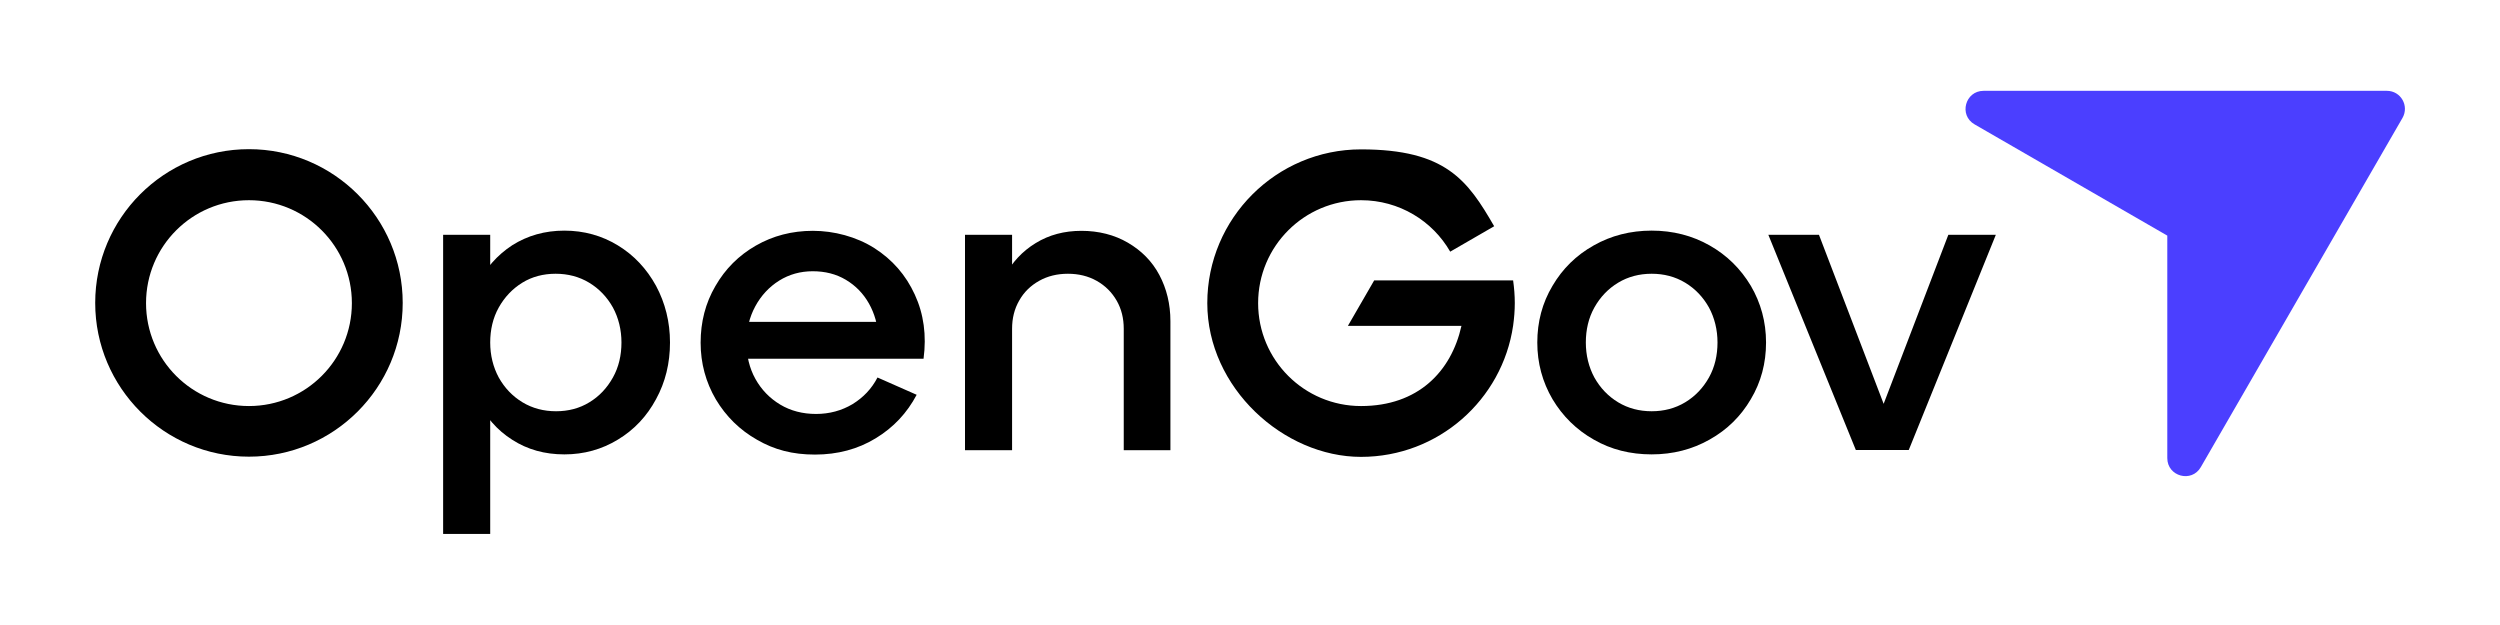 <?xml version="1.0" encoding="UTF-8"?>
<svg id="Layer_1" xmlns="http://www.w3.org/2000/svg" version="1.1" viewBox="0 0 1200 300">
  <!-- Generator: Adobe Illustrator 29.3.1, SVG Export Plug-In . SVG Version: 2.1.0 Build 151)  -->
  <defs>
    <style>
      .st0 {
        fill: #4b3fff;
      }
    </style>
  </defs>
  <path class="st0" d="M1145.7,43.6h-193.6c-8.8,0-12,11.7-4.3,16.1l92.5,53.4v106.8c0,8.8,11.7,12,16.1,4.3l96.8-167.6c3.3-5.8-.8-13-7.5-13h0Z"/>
  <g>
    <path d="M212.7,112.7h22.6v143.6h-22.6V112.7ZM229,137c4-8.2,9.7-14.6,16.9-19.3,7.3-4.6,15.6-7,25-7s18,2.4,25.7,7.1c7.7,4.7,13.8,11.2,18.3,19.4,4.4,8.2,6.7,17.3,6.7,27.2s-2.2,19-6.7,27.2c-4.4,8.2-10.5,14.7-18.3,19.4-7.7,4.7-16.3,7.1-25.7,7.1s-17.7-2.3-25-7c-7.3-4.6-12.9-11.1-16.9-19.3-4-8.2-6.1-17.3-6.1-27.4s2-19.2,6.1-27.4h0ZM239.4,181.2c2.8,5,6.6,9,11.4,11.9,4.8,2.9,10.2,4.3,16.1,4.3s11.3-1.4,16-4.3c4.8-2.9,8.5-6.9,11.3-11.9s4.1-10.7,4.1-16.8-1.4-11.8-4.1-16.8c-2.8-5-6.6-9-11.4-11.9-4.8-2.9-10.2-4.3-16.1-4.3s-11.3,1.4-16,4.3-8.5,6.9-11.3,11.9-4.1,10.7-4.1,16.8,1.4,11.8,4.1,16.8Z"/>
    <path d="M356.1,154.5h70.8l-5.2,7.3c-.4-5.9-1.9-11.3-4.6-16.1s-6.4-8.6-11.1-11.4c-4.7-2.8-10-4.1-15.9-4.1s-11.3,1.5-16.1,4.5-8.7,7.2-11.5,12.4-4.2,11-4.2,17.3,1.4,12.3,4.3,17.5c2.9,5.2,6.9,9.3,11.9,12.3,5,3,10.8,4.5,17.2,4.5s12.3-1.6,17.5-4.7c5.2-3.2,9.2-7.4,12-12.8l18.8,8.3c-4.6,8.7-11.1,15.7-19.7,20.9-8.5,5.2-18.3,7.8-29.1,7.8s-19.5-2.3-27.8-7.1c-8.3-4.7-14.9-11.2-19.8-19.4-4.8-8.2-7.3-17.3-7.3-27.2s2.3-19,7.1-27.2c4.7-8.2,11.2-14.7,19.4-19.4,8.2-4.7,17.3-7.1,27.4-7.1s20.8,2.8,29.5,8.3c8.6,5.5,15.1,12.9,19.4,22.3,4.3,9.3,5.7,19.6,4.2,30.8h-86.9v-17.6h0Z"/>
    <path d="M463.2,112.7h22.6v24.6l-3.6-4.6c3.5-6.7,8.5-12.1,14.9-16,6.5-4,13.8-5.9,22-5.9s15.8,1.9,22.3,5.7c6.5,3.8,11.6,8.9,15.1,15.5s5.3,14,5.3,22.2v61.9h-22.4v-58.3c0-5-1.1-9.5-3.4-13.5s-5.5-7.2-9.6-9.5c-4.1-2.3-8.7-3.4-13.8-3.4s-9.7,1.1-13.8,3.4c-4.1,2.3-7.3,5.4-9.6,9.5-2.3,4-3.4,8.5-3.4,13.5v58.3h-22.6v-103.3h0Z"/>
    <path d="M745.2,137.2c4.8-8.2,11.4-14.7,19.8-19.4,8.3-4.7,17.6-7.1,27.8-7.1s19.5,2.4,27.8,7.1c8.3,4.7,14.9,11.2,19.8,19.4,4.8,8.2,7.3,17.3,7.3,27.2s-2.4,19-7.3,27.2c-4.8,8.2-11.4,14.7-19.8,19.4-8.3,4.7-17.6,7.1-27.8,7.1s-19.5-2.3-27.8-7.1c-8.3-4.7-14.9-11.2-19.8-19.4-4.8-8.2-7.3-17.3-7.3-27.2s2.4-19,7.3-27.2ZM765.3,181.2c2.8,5,6.6,9,11.4,11.9,4.8,2.9,10.2,4.3,16.1,4.3s11.3-1.4,16.1-4.3c4.8-2.9,8.6-6.9,11.4-11.9,2.8-5,4.1-10.7,4.1-16.8s-1.4-11.8-4.1-16.8c-2.8-5-6.6-9-11.4-11.9-4.8-2.9-10.2-4.3-16.1-4.3s-11.3,1.4-16.1,4.3c-4.8,2.9-8.6,6.9-11.4,11.9s-4.1,10.7-4.1,16.8,1.4,11.8,4.1,16.8Z"/>
    <path d="M848.9,112.7h24.2l39.3,102.7h-16.5l39.3-102.7h22.8l-41.8,103.3h-25.4l-42-103.3h0Z"/>
    <path d="M727.1,145.4c0,3.7-.3,7.3-.8,10.9-5.2,35.6-35.9,63-73,63s-73.8-33.1-73.8-73.8,33.1-73.8,73.8-73.8,51.2,14.9,63.9,36.9l-21.1,12.2c-8.5-14.8-24.5-24.7-42.8-24.7-27.3,0-49.4,22.1-49.4,49.4s22.1,49.4,49.4,49.4,43.3-16.5,48.2-38.5h-54.5l12.6-21.8h66.7c.5,3.6.8,7.2.8,10.9h0Z"/>
    <path d="M119.5,71.6c-40.8,0-73.8,33.1-73.8,73.8s33.1,73.8,73.8,73.8,73.8-33.1,73.8-73.8-33.1-73.8-73.8-73.8ZM119.5,194.9c-27.3,0-49.4-22.1-49.4-49.4s22.1-49.4,49.4-49.4,49.4,22.1,49.4,49.4-22.1,49.4-49.4,49.4h0Z"/>
  </g>
</svg>